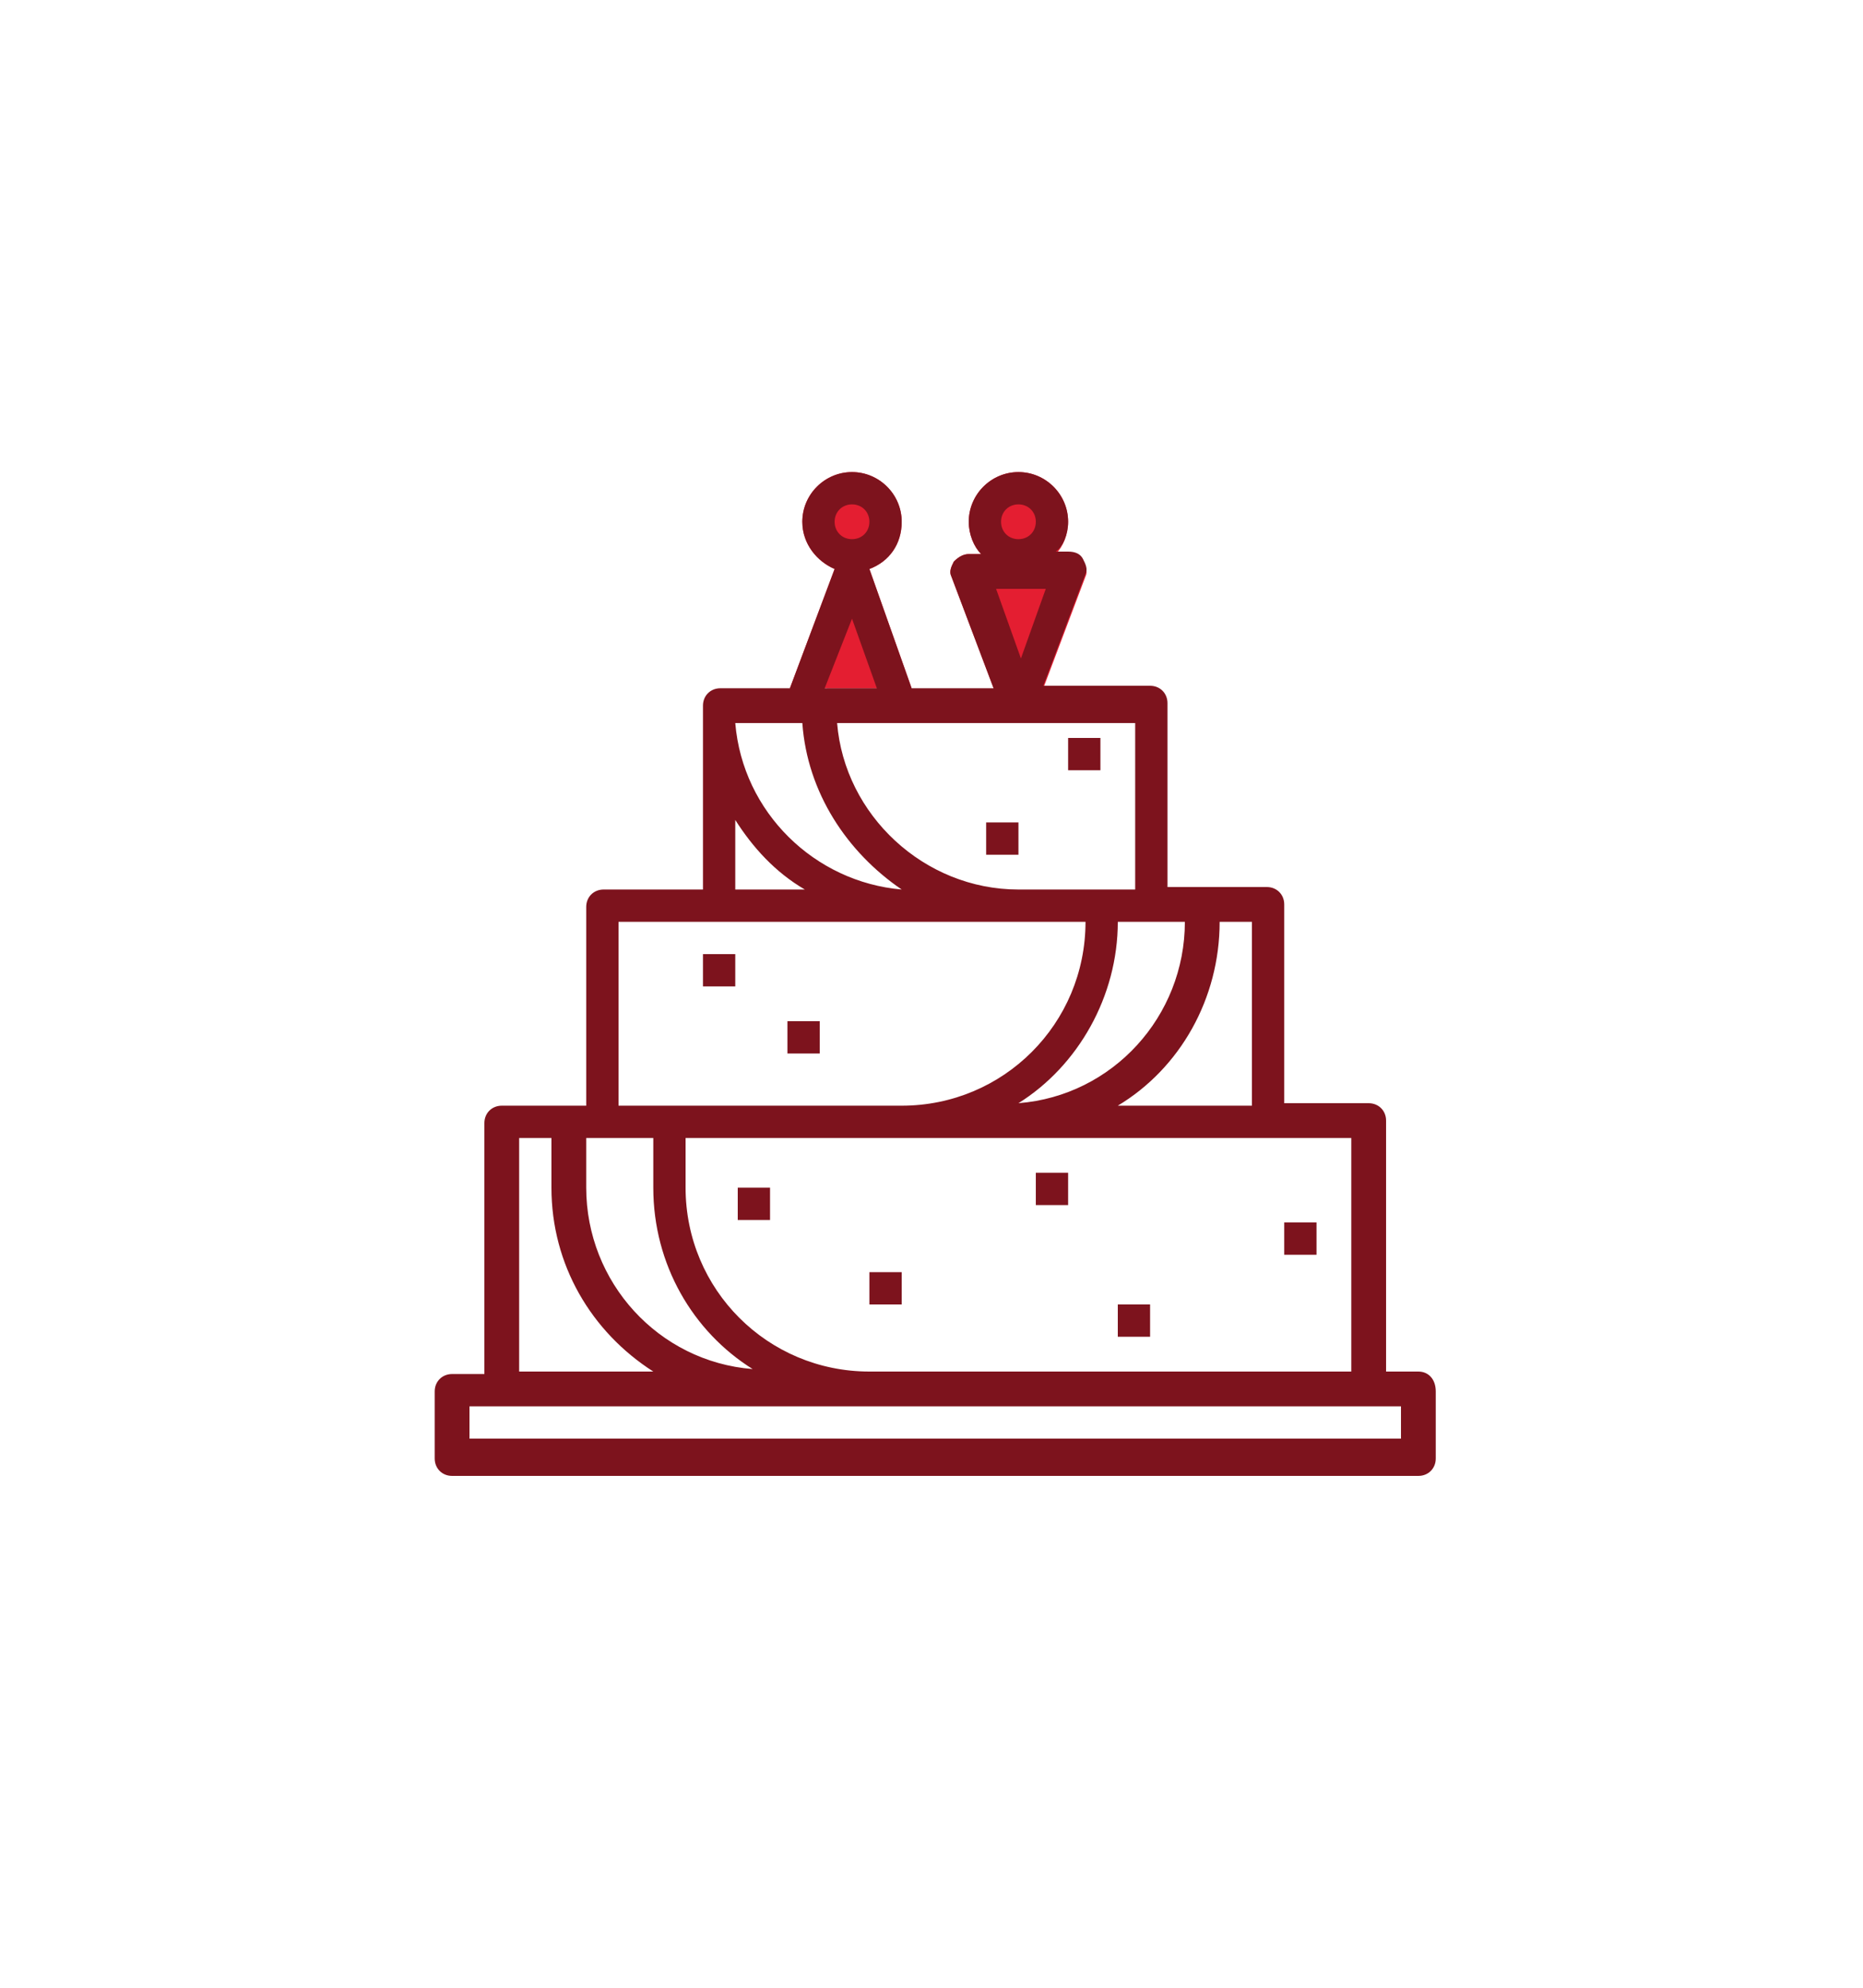 <?xml version="1.0" encoding="utf-8"?>
<!-- Generator: Adobe Illustrator 26.0.0, SVG Export Plug-In . SVG Version: 6.00 Build 0)  -->
<svg version="1.1" id="Layer_1" xmlns="http://www.w3.org/2000/svg" xmlns:xlink="http://www.w3.org/1999/xlink" x="0px" y="0px"
	 viewBox="0 0 75 80" style="enable-background:new 0 0 75 80;" xml:space="preserve">
<style type="text/css">
	.st0{fill:#E41E31;}
	.st1{fill:#7D131D;}
</style>
<path class="st0" d="M42,27.7l1.7-4.5c0.1-0.2,0-0.4-0.1-0.6c-0.1-0.2-0.3-0.3-0.6-0.3h-0.5C42.8,22,43,21.5,43,21c0-1.1-0.9-2-2-2
	s-2,0.9-2,2c0,0.5,0.2,1,0.5,1.3H39c-0.2,0-0.4,0.1-0.6,0.3c-0.1,0.2-0.2,0.4-0.1,0.6l1.7,4.5h-3.3L35,22.9c0.8-0.3,1.3-1,1.3-1.9
	c0-1.1-0.9-2-2-2s-2,0.9-2,2c0,0.9,0.6,1.6,1.3,1.9l-1.8,4.8H29"/>
<circle class="st0" cx="41" cy="21" r="0.7"/>
<polygon class="st0" points="42.1,23.7 41,26.5 40,23.7 "/>
<circle class="st0" cx="34.3" cy="21" r="0.7"/>
<polygon class="st0" points="34.3,24.9 35.4,27.7 33.3,27.7 "/>
<path class="st1" d="M57.1,55.2h-1.3V45.1c0-0.4-0.3-0.7-0.7-0.7h-3.4v-8c0-0.4-0.3-0.7-0.7-0.7h-4v-7.4c0-0.4-0.3-0.7-0.7-0.7H42
	l1.7-4.5c0.1-0.2,0-0.4-0.1-0.6c-0.1-0.2-0.3-0.3-0.6-0.3h-0.5C42.8,22,43,21.5,43,21c0-1.1-0.9-2-2-2s-2,0.9-2,2
	c0,0.5,0.2,1,0.5,1.3H39c-0.2,0-0.4,0.1-0.6,0.3c-0.1,0.2-0.2,0.4-0.1,0.6l1.7,4.5h-3.3L35,22.9c0.8-0.3,1.3-1,1.3-1.9
	c0-1.1-0.9-2-2-2s-2,0.9-2,2c0,0.9,0.6,1.6,1.3,1.9l-1.8,4.8H29c-0.4,0-0.7,0.3-0.7,0.7v7.4h-4c-0.4,0-0.7,0.3-0.7,0.7v8h-3.4
	c-0.4,0-0.7,0.3-0.7,0.7v10.1h-1.3c-0.4,0-0.7,0.3-0.7,0.7v2.7c0,0.4,0.3,0.7,0.7,0.7h38.9c0.4,0,0.7-0.3,0.7-0.7v-2.7
	C57.8,55.5,57.5,55.2,57.1,55.2L57.1,55.2z M41,20.3c0.4,0,0.7,0.3,0.7,0.7c0,0.4-0.3,0.7-0.7,0.7s-0.7-0.3-0.7-0.7
	C40.3,20.6,40.6,20.3,41,20.3z M42.1,23.7l-1,2.8l-1-2.8H42.1z M54.4,55.2H35c-4.1,0-7.4-3.3-7.4-7.4v-2h26.8V55.2z M23.6,45.8h2.7
	v2c0,3.1,1.6,5.8,4,7.3c-3.8-0.3-6.7-3.5-6.7-7.3L23.6,45.8z M50.4,44.5H45c2.5-1.5,4.1-4.3,4.1-7.4h1.3V44.5z M41,44.4
	c2.4-1.5,4-4.3,4-7.3h2.7C47.7,40.9,44.8,44.1,41,44.4z M45.7,35.8H41c-3.8,0-7-3-7.3-6.7h12V35.8z M32.3,29.1
	c0.2,2.8,1.8,5.2,4,6.7c-3.5-0.3-6.4-3.1-6.7-6.7H32.3z M34.3,20.3c0.4,0,0.7,0.3,0.7,0.7c0,0.4-0.3,0.7-0.7,0.7
	c-0.4,0-0.7-0.3-0.7-0.7C33.6,20.6,33.9,20.3,34.3,20.3z M34.3,24.9l1,2.8h-2.1L34.3,24.9z M29.6,33c0.7,1.1,1.6,2.1,2.8,2.8h-2.8
	V33z M24.9,37.1h18.8c0,4.1-3.3,7.4-7.4,7.4H24.9V37.1z M20.9,45.8h1.3v2c0,3.1,1.6,5.8,4.1,7.4h-5.4V45.8z M56.4,57.9H18.9v-1.3
	h37.5V57.9z"/>
<path class="st1" d="M43,29.7h1.3v1.3H43V29.7z"/>
<path class="st1" d="M39.7,33.1H41v1.3h-1.3V33.1z"/>
<path class="st1" d="M28.3,38.4h1.3v1.3h-1.3V38.4z"/>
<path class="st1" d="M31.6,41.1H33v1.3h-1.3V41.1z"/>
<path class="st1" d="M41.7,47.2H43v1.3h-1.3V47.2z"/>
<path class="st1" d="M35,51.2h1.3v1.3H35V51.2z"/>
<path class="st1" d="M45,52.5h1.3v1.3H45V52.5z"/>
<path class="st1" d="M51.7,49.2h1.3v1.3h-1.3V49.2z"/>
<path class="st1" d="M29.6,47.8H31v1.3h-1.3V47.8z"/>
</svg>
